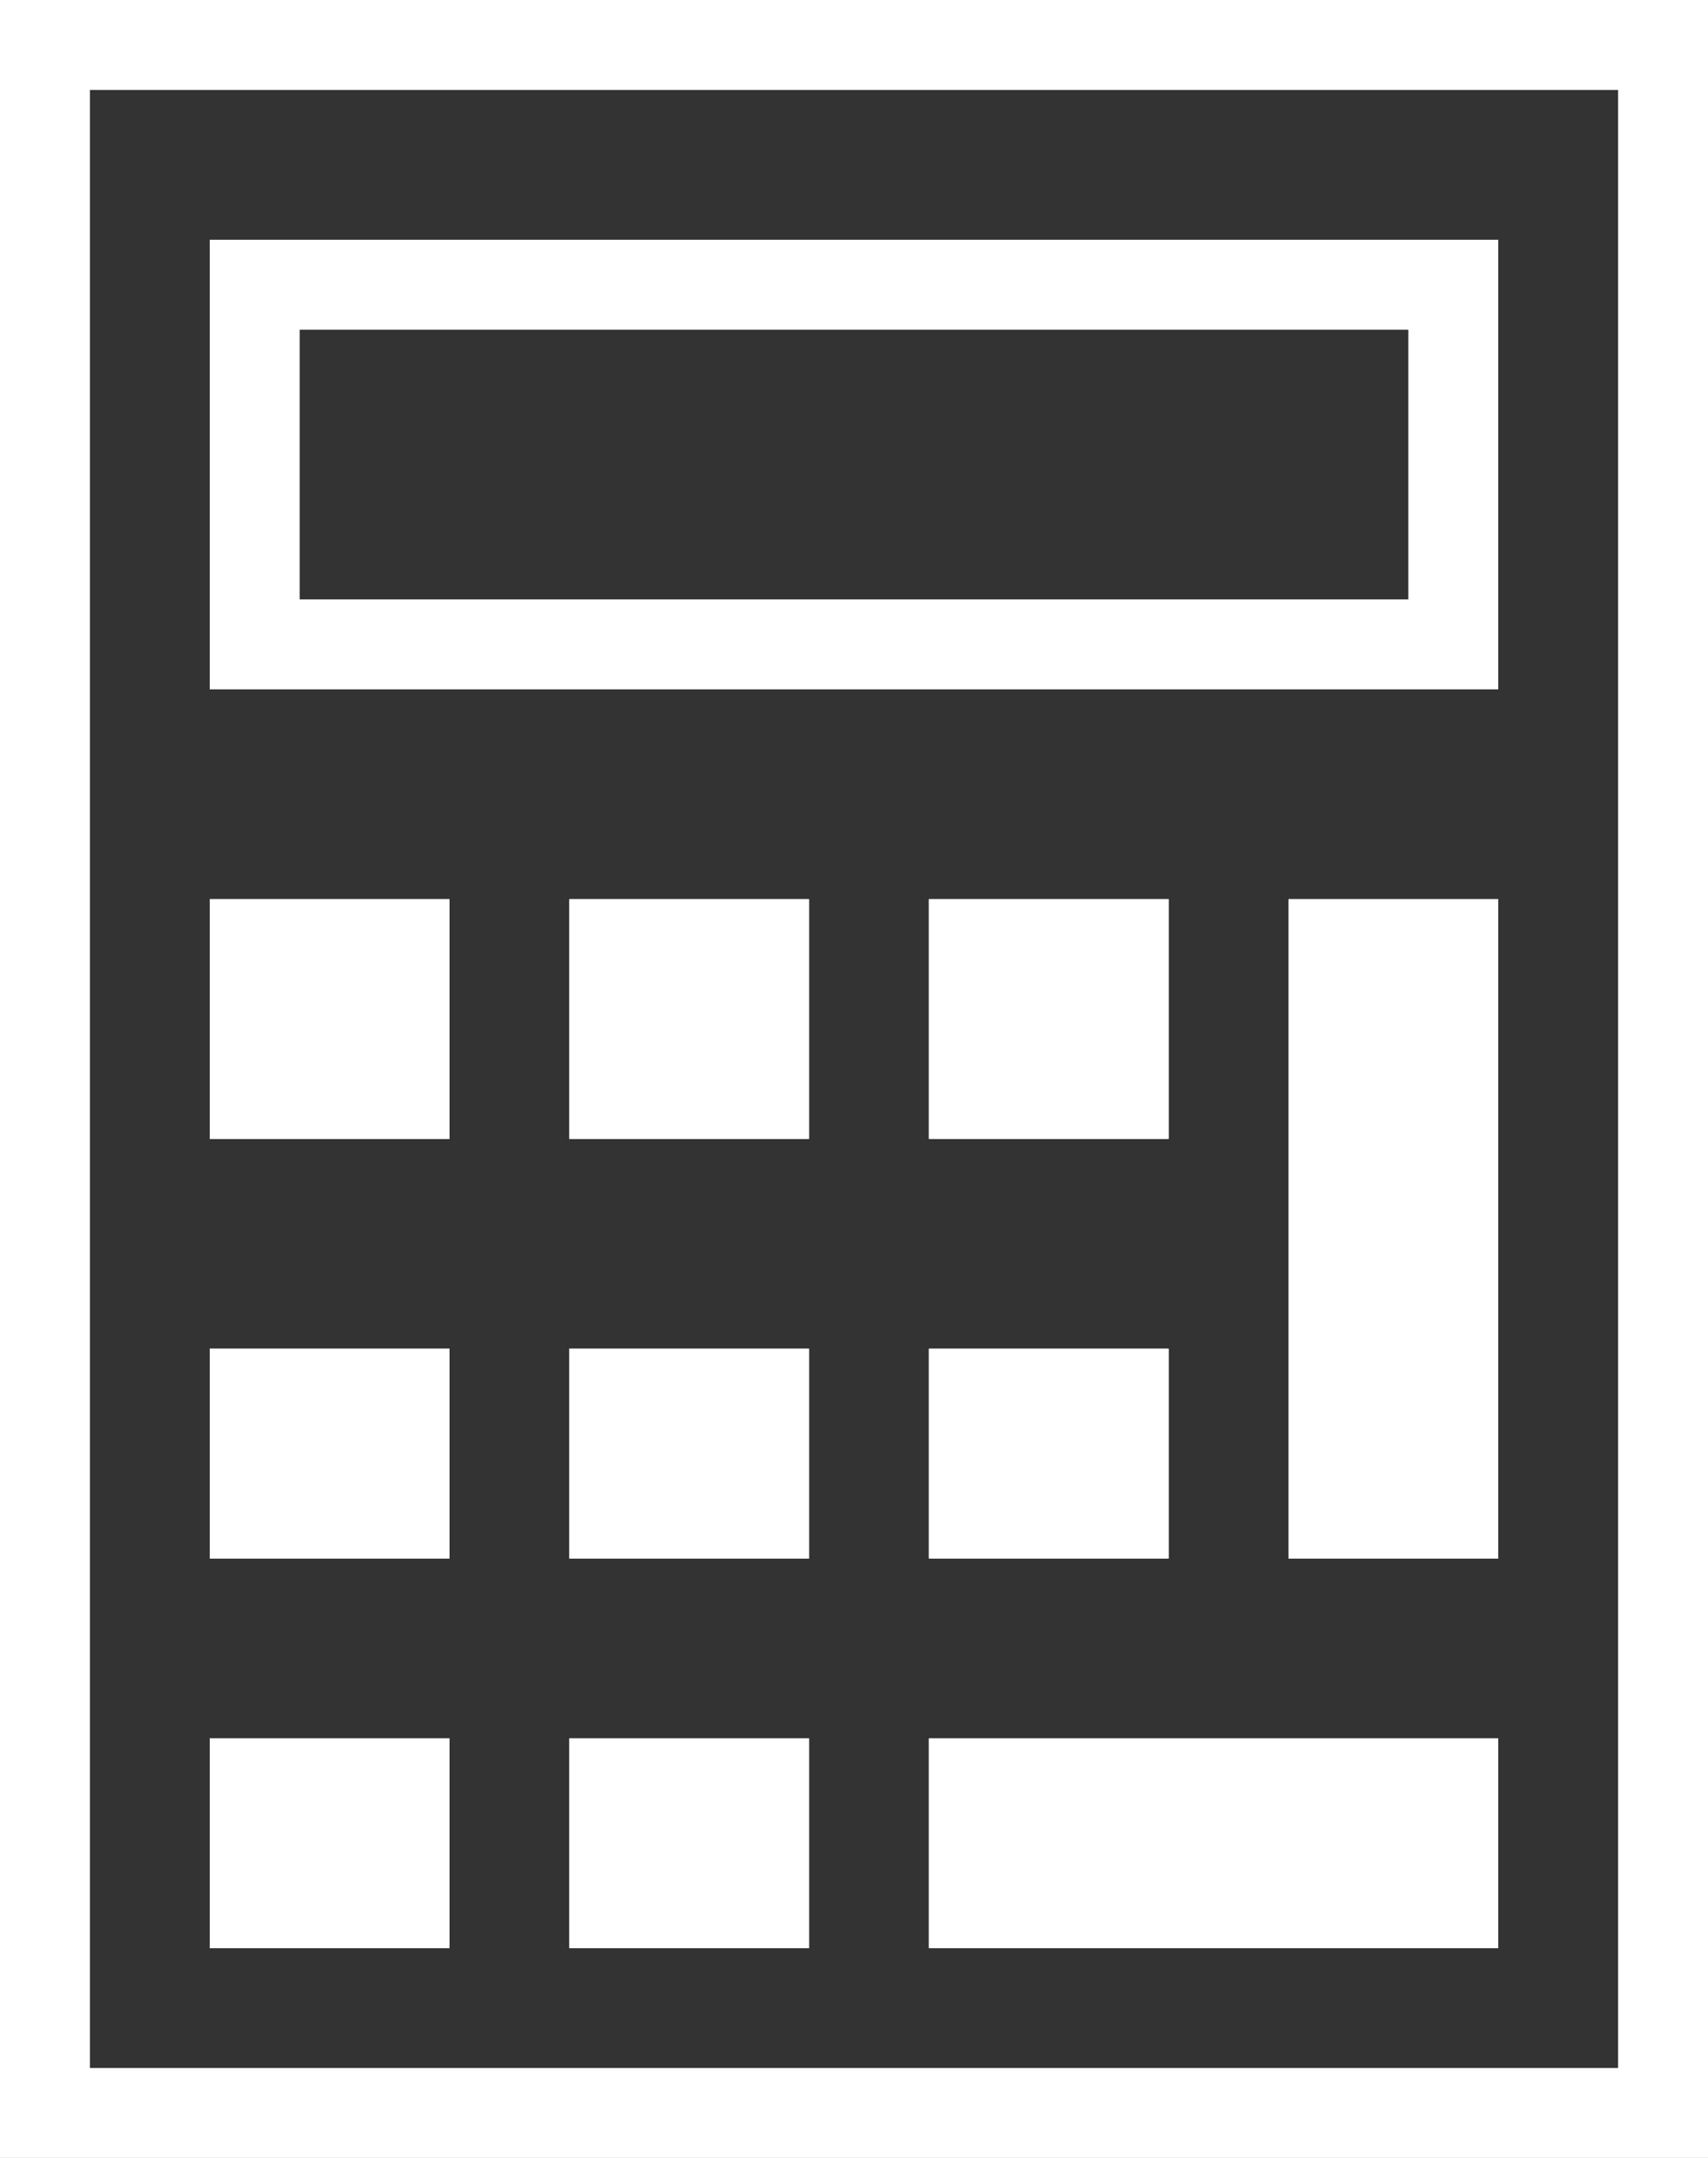 <?xml version="1.0" encoding="UTF-8"?>
<svg xmlns="http://www.w3.org/2000/svg" width="57" height="72" viewBox="0 0 57 72">
  <rect x="0" y="0" width="57" height="72" fill="#333333" stroke="none"/>
  <g id="Groupe_540" data-name="Groupe 540" transform="translate(-1535 376)">
    <g id="Rectangle_265" data-name="Rectangle 265" transform="translate(1535 -376)" fill="none" stroke="#fff" stroke-width="3">
      <rect width="57" height="72" stroke="none"></rect>
      <rect x="1.5" y="1.5" width="54" height="69" fill="none"></rect>
    </g>
    <g id="Rectangle_266" data-name="Rectangle 266" transform="translate(1542 -368)" fill="none" stroke="#fff" stroke-width="3">
      <rect width="43" height="15" stroke="none"></rect>
      <rect x="1.5" y="1.5" width="40" height="12" fill="none"></rect>
    </g>
    <g id="Rectangle_267" data-name="Rectangle 267" transform="translate(1542 -346)" fill="#fff" stroke="#fff" stroke-width="3">
      <rect width="8" height="8" stroke="none"></rect>
      <rect x="1.5" y="1.5" width="5" height="5" fill="none"></rect>
    </g>
    <g id="Rectangle_268" data-name="Rectangle 268" transform="translate(1554 -346)" fill="#fff" stroke="#fff" stroke-width="3">
      <rect width="8" height="8" stroke="none"></rect>
      <rect x="1.5" y="1.5" width="5" height="5" fill="none"></rect>
    </g>
    <g id="Rectangle_269" data-name="Rectangle 269" transform="translate(1566 -346)" fill="#fff" stroke="#fff" stroke-width="3">
      <rect width="8" height="8" stroke="none"></rect>
      <rect x="1.5" y="1.5" width="5" height="5" fill="none"></rect>
    </g>
    <g id="Rectangle_270" data-name="Rectangle 270" transform="translate(1542 -331)" fill="#fff" stroke="#fff" stroke-width="3">
      <rect width="8" height="7" stroke="none"></rect>
      <rect x="1.5" y="1.5" width="5" height="4" fill="none"></rect>
    </g>
    <g id="Rectangle_271" data-name="Rectangle 271" transform="translate(1554 -331)" fill="#fff" stroke="#fff" stroke-width="3">
      <rect width="8" height="7" stroke="none"></rect>
      <rect x="1.5" y="1.5" width="5" height="4" fill="none"></rect>
    </g>
    <g id="Rectangle_272" data-name="Rectangle 272" transform="translate(1566 -331)" fill="#fff" stroke="#fff" stroke-width="3">
      <rect width="8" height="7" stroke="none"></rect>
      <rect x="1.5" y="1.5" width="5" height="4" fill="none"></rect>
    </g>
    <g id="Rectangle_273" data-name="Rectangle 273" transform="translate(1542 -318)" fill="#fff" stroke="#fff" stroke-width="3">
      <rect width="8" height="7" stroke="none"></rect>
      <rect x="1.5" y="1.5" width="5" height="4" fill="none"></rect>
    </g>
    <g id="Rectangle_274" data-name="Rectangle 274" transform="translate(1554 -318)" fill="#fff" stroke="#fff" stroke-width="3">
      <rect width="8" height="7" stroke="none"></rect>
      <rect x="1.5" y="1.5" width="5" height="4" fill="none"></rect>
    </g>
    <g id="Rectangle_275" data-name="Rectangle 275" transform="translate(1566 -318)" fill="#fff" stroke="#fff" stroke-width="3">
      <rect width="19" height="7" stroke="none"></rect>
      <rect x="1.5" y="1.5" width="16" height="4" fill="none"></rect>
    </g>
    <g id="Rectangle_276" data-name="Rectangle 276" transform="translate(1585 -346) rotate(90)" fill="#fff" stroke="#fff" stroke-width="3">
      <rect width="22" height="7" stroke="none"></rect>
      <rect x="1.5" y="1.5" width="19" height="4" fill="none"></rect>
    </g>
  </g>
</svg>
